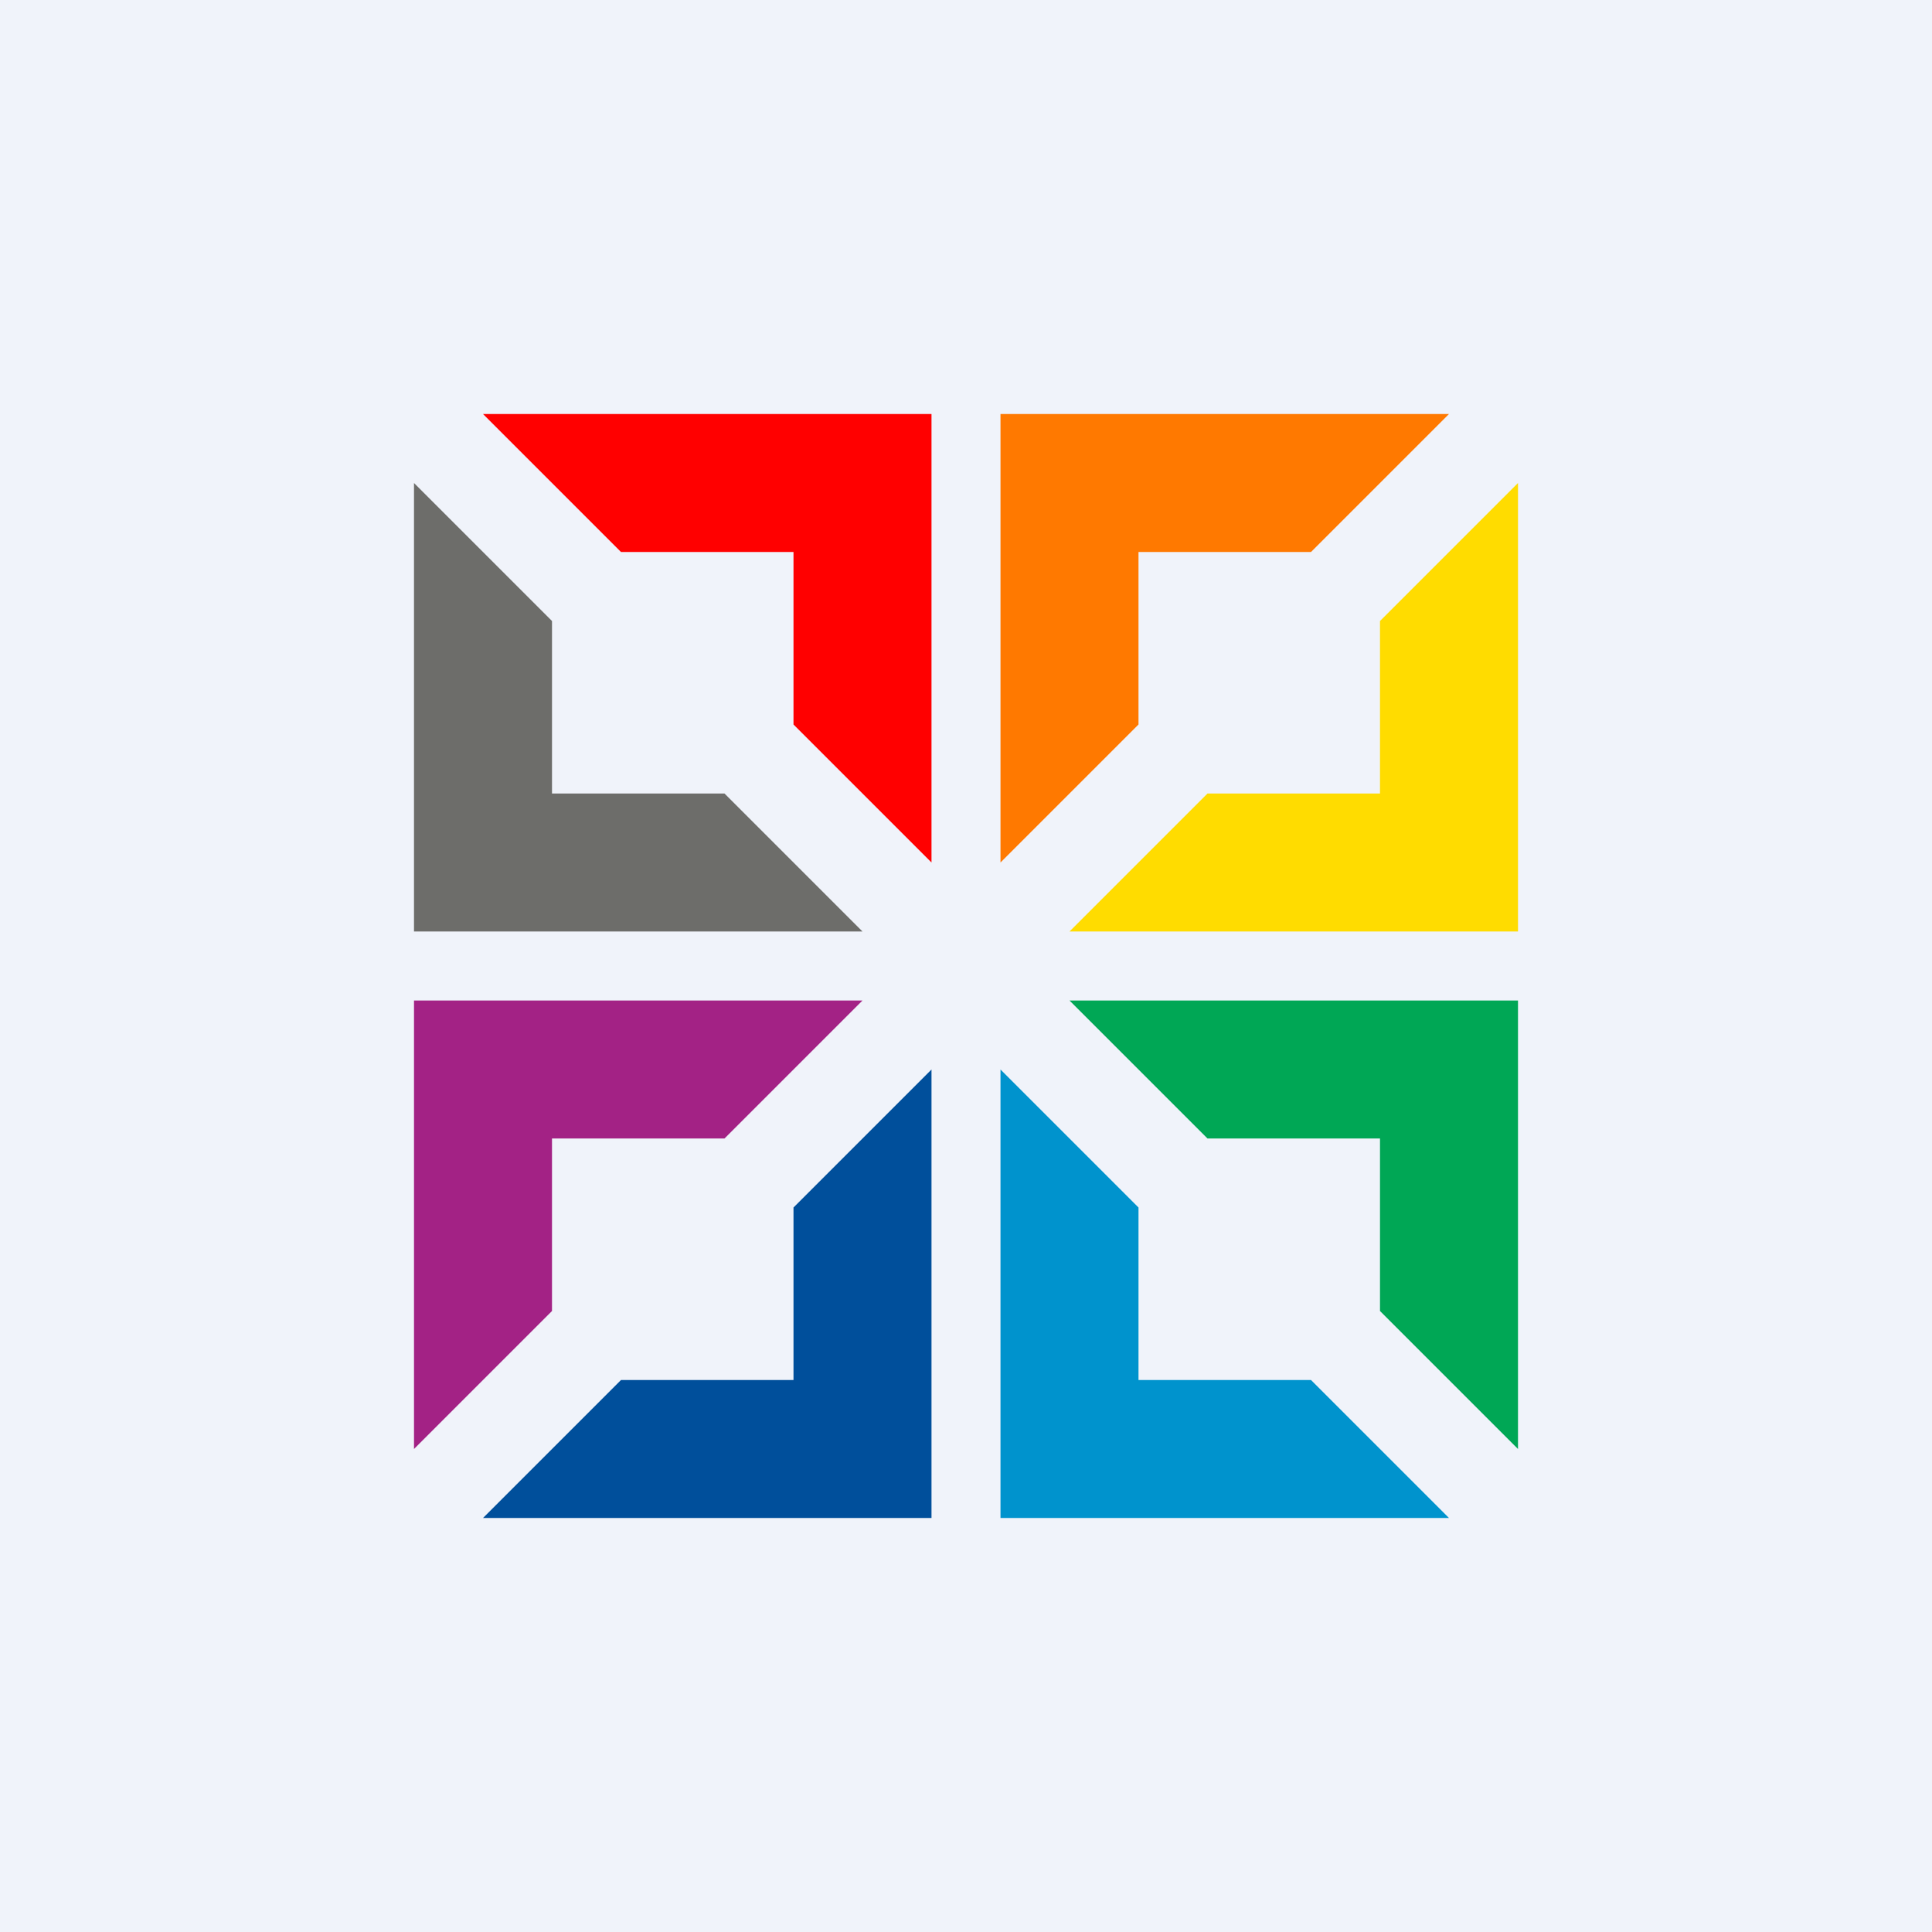 <!-- by TradingView --><svg width="56" height="56" viewBox="0 0 56 56" xmlns="http://www.w3.org/2000/svg"><path fill="#F0F3FA" d="M0 0h56v56H0z"/><path d="M25 27H12V14l4 4v5h5l4 4Z" fill="#6D6D6A"/><path d="M14 12h13v13l-4-4v-5h-5l-4-4Z" fill="red"/><path d="M42 12H29v13l4-4v-5h5l4-4Z" fill="#FF7900"/><path d="M31 27h13V14l-4 4v5h-5l-4 4Z" fill="#FFDC00"/><path d="M31 29h13v13l-4-4v-5h-5l-4-4Z" fill="#00A755"/><path d="M42 44H29V31l4 4v5h5l4 4Z" fill="#0093CD"/><path d="M14 44h13V31l-4 4v5h-5l-4 4Z" fill="#004F9B"/><path d="M25 29H12v13l4-4v-5h5l4-4Z" fill="#A32285"/></svg>